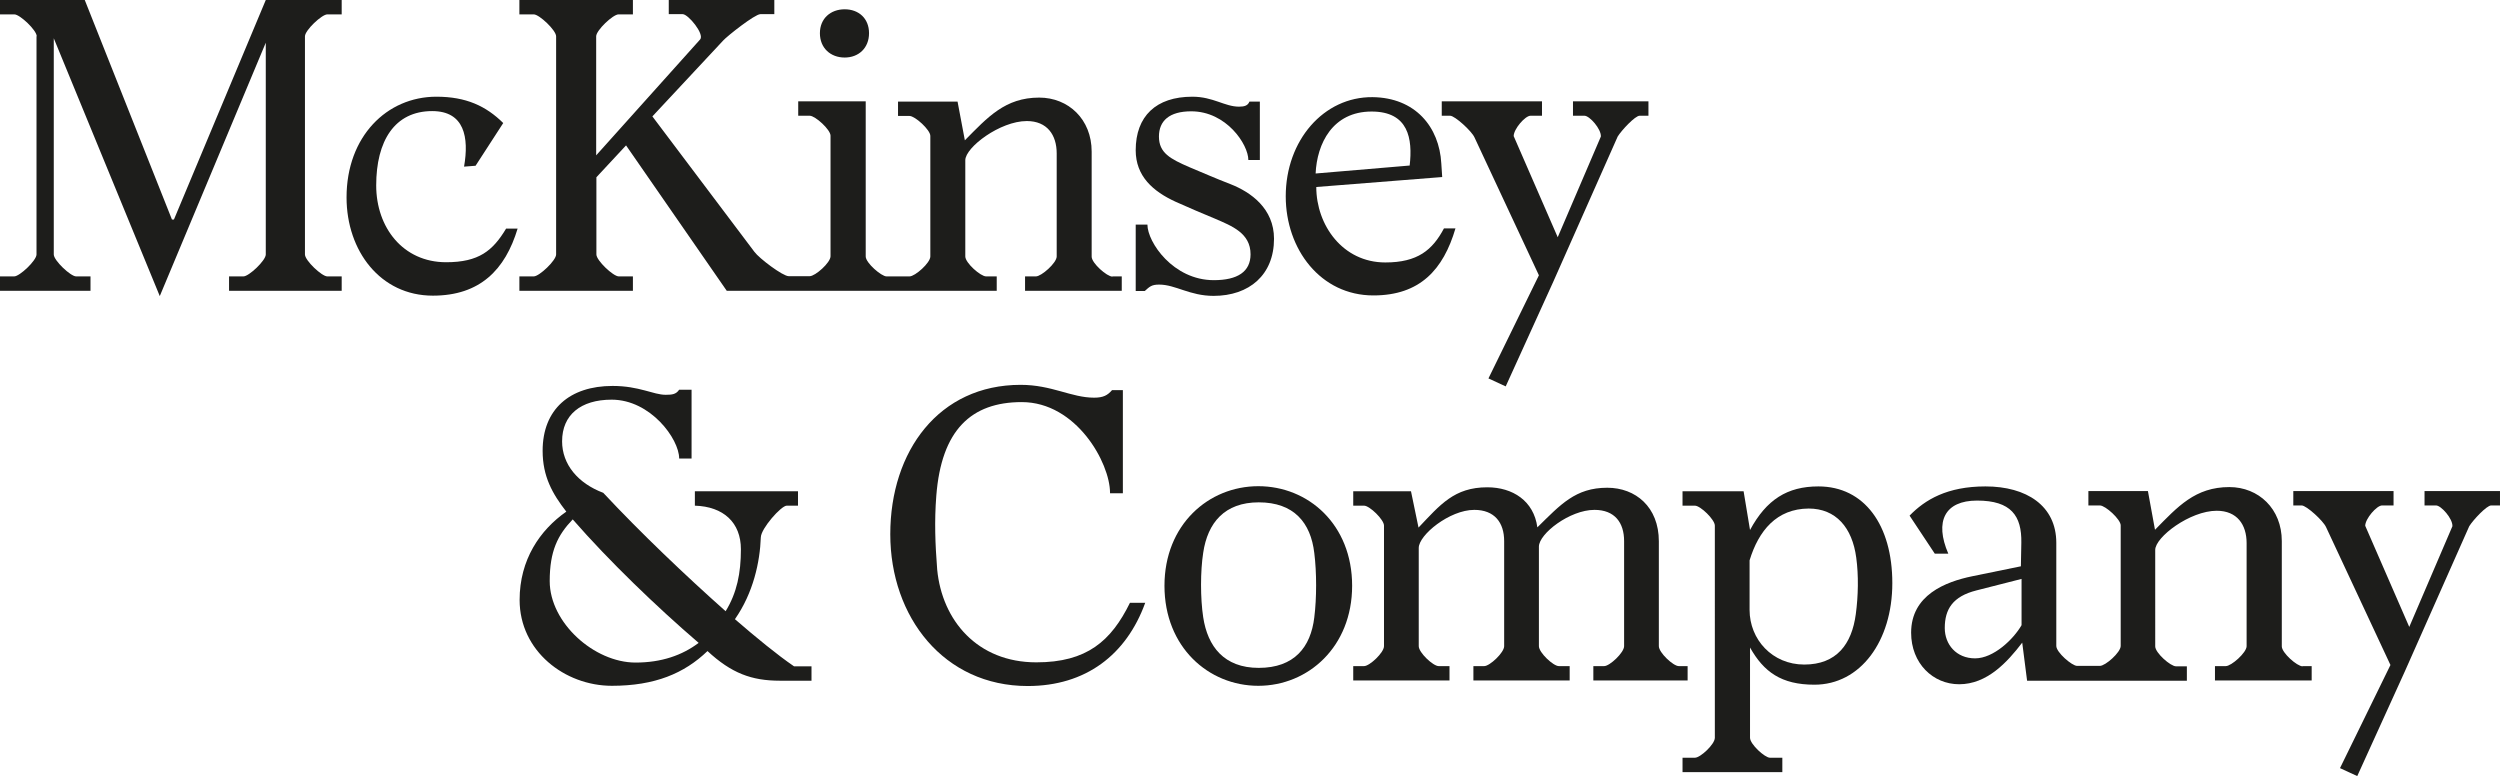 <?xml version="1.0" encoding="UTF-8" standalone="no"?>
<!-- Generator: Adobe Illustrator 25.4.1, SVG Export Plug-In . SVG Version: 6.00 Build 0)  -->

<svg
   version="1.0"
   id="katman_1"
   x="0px"
   y="0px"
   viewBox="0 0 1129.7 350.7"
   xml:space="preserve"
   sodipodi:docname="mckinsey.svg"
   width="1129.7"
   height="350.7"
   inkscape:version="1.2.2 (732a01da63, 2022-12-09, custom)"
   xmlns:inkscape="http://www.inkscape.org/namespaces/inkscape"
   xmlns:sodipodi="http://sodipodi.sourceforge.net/DTD/sodipodi-0.dtd"
   xmlns:xlink="http://www.w3.org/1999/xlink"
   xmlns="http://www.w3.org/2000/svg"
   xmlns:svg="http://www.w3.org/2000/svg"><defs
   id="defs1120" /><sodipodi:namedview
   id="namedview1118"
   pagecolor="#ffffff"
   bordercolor="#666666"
   borderopacity="1.0"
   inkscape:showpageshadow="2"
   inkscape:pageopacity="0.0"
   inkscape:pagecheckerboard="0"
   inkscape:deskcolor="#d1d1d1"
   showgrid="false"
   inkscape:zoom="0.85449219"
   inkscape:cx="483.328"
   inkscape:cy="82.505143"
   inkscape:window-width="1920"
   inkscape:window-height="1016"
   inkscape:window-x="1920"
   inkscape:window-y="27"
   inkscape:window-maximized="1"
   inkscape:current-layer="katman_1" />
<style
   type="text/css"
   id="style1079">
	.st0{clip-path:url(#SVGID_00000151526556434426537930000015936600561289896114_);fill:#1D1D1B;}
</style>
<g
   id="g1115"
   transform="translate(-75.4,-336.5)">
	<defs
   id="defs1082">
		<rect
   id="SVGID_1_"
   x="75.4"
   y="336.5"
   width="1129.7"
   height="350.7" />
	</defs>
	<clipPath
   id="SVGID_00000013177960629067312670000017399722996371832208_">
		<use
   xlink:href="#SVGID_1_"
   style="overflow:visible"
   id="use1084" />
	</clipPath>
	<path
   style="fill:#1d1d1b"
   d="M 92,352.9 C 92,350.2 84.4,343 81.9,343 h -6.5 v -6.5 h 38.3 l 39.4,99.2 h 0.9 l 41.5,-99.2 h 34.3 v 6.5 h -6.5 c -2.5,0 -10.1,7.2 -10.1,9.9 v 98.6 c 0,2.7 7.6,9.9 10.1,9.9 h 6.5 v 6.5 h -50.9 v -6.5 h 6.5 c 2.5,0 10.1,-7.2 10.1,-9.9 V 355.8 L 147.6,470.3 99.7,353.8 v 97.7 c 0,2.7 7.6,9.9 10.1,9.9 h 6.5 v 6.5 h -41 v -6.5 h 6.5 c 2.5,0 10.1,-7.2 10.1,-9.9 v -98.6 z"
   clip-path="url(#SVGID_00000013177960629067312670000017399722996371832208_)"
   id="path1087" />
	<path
   style="fill:#1d1d1b"
   d="m 285.1,411.8 c 2.3,-13.2 0.2,-25.1 -14.4,-25.1 -17,0 -25.3,13.5 -25.3,33.6 0,19 12.1,34.7 31.6,34.7 14.8,0 21.1,-5.2 27.1,-15.2 h 5.2 c -5.6,18.6 -17,30.3 -38.3,30.3 -23.7,0 -39,-20.2 -39,-44.4 0,-27.5 18.2,-45.5 40.6,-45.5 13.4,0 22.4,4.2 30.2,11.9 l -12.5,19.3 z"
   clip-path="url(#SVGID_00000013177960629067312670000017399722996371832208_)"
   id="path1089" />
	<path
   style="fill:#1d1d1b"
   d="m 457.1,362.5 c 6.3,0 11,-4.3 11,-11 0,-6.7 -4.7,-10.8 -11,-10.8 -6.3,0 -11.2,4.1 -11.2,10.8 0,6.7 4.8,11 11.2,11"
   clip-path="url(#SVGID_00000013177960629067312670000017399722996371832208_)"
   id="path1091" />
	<path
   style="fill:#1d1d1b"
   d="m 578.1,461.5 c -2.5,0 -9.4,-6.1 -9.4,-9 V 405 c 0,-14.6 -10.5,-24.4 -23.7,-24.4 -15.4,0 -23.3,8.9 -33.6,19.3 l -3.3,-17.5 h -26.9 v 6.5 h 5.2 c 2.5,0 9.4,6.3 9.4,9 v 54.5 c 0,2.9 -6.9,9 -9.4,9 h -5.2 -5.2 c -2.3,0 -9.4,-6.1 -9.4,-9 v -70.1 h -30.5 v 6.5 h 5.2 c 2.5,0 9.4,6.3 9.4,9 v 54.5 c 0,2.9 -6.9,9 -9.4,9 h -5.2 -4.3 c -2.7,0 -13.4,-8.1 -15.5,-11 l -46.1,-61.2 32,-34.3 c 1.8,-2 14.3,-11.9 16.8,-11.9 h 6.3 v -6.5 h -47.7 v 6.5 h 6.3 c 2.5,0 9.9,9 7.9,11.4 l -47,52.4 v -53.8 c 0,-2.7 7.6,-9.9 10.1,-9.9 h 6.5 v -6.5 h -51.3 v 6.5 h 6.5 c 2.5,0 10.1,7.2 10.1,9.9 v 98.6 c 0,2.7 -7.6,9.9 -10.1,9.9 h -6.5 v 6.5 h 51.3 v -6.5 H 355 c -2.5,0 -10.1,-7.2 -10.1,-9.9 v -34.9 l 13.4,-14.4 45.5,65.7 h 32.3 45.1 44.6 v -6.5 H 521 c -2.5,0 -9.4,-6.1 -9.4,-9 v -43.5 c 0,-5.8 15.7,-17.7 27.8,-17.7 9.2,0 13.5,6.3 13.5,14.6 v 46.6 c 0,2.9 -6.9,9 -9.4,9 h -4.9 v 6.5 h 43.7 v -6.5 h -4.2 z"
   clip-path="url(#SVGID_00000013177960629067312670000017399722996371832208_)"
   id="path1093" />
	<path
   style="fill:#1d1d1b"
   d="m 593.9,438 c 0,7.9 11.6,25.1 30,25.1 10.7,0 16.6,-3.8 16.6,-11.7 0,-9.6 -8.5,-12.8 -16.1,-16.1 -6,-2.5 -10.8,-4.5 -17.7,-7.6 -10.3,-4.7 -18.1,-11.6 -18.1,-23.3 0,-15.4 9.2,-24.2 25.6,-24.2 9.4,0 14.6,4.5 21.1,4.5 2.5,0 4,-0.5 4.7,-2.3 h 4.7 v 26.4 h -5.2 c 0,-7 -9.9,-22 -25.8,-22 -9.9,0 -14.6,4.3 -14.6,11.4 0,7.4 5.1,10.1 13.9,13.9 6.5,2.7 11.4,4.9 18.4,7.6 9.2,3.6 19.7,11 19.7,24.7 0,16.3 -11.2,25.8 -27.3,25.8 -10.8,0 -17.2,-5.1 -24.6,-5.1 -3.4,0 -4.3,0.9 -6.5,2.9 h -4.1 v -30 z"
   clip-path="url(#SVGID_00000013177960629067312670000017399722996371832208_)"
   id="path1095" />
	<path
   style="fill:#1d1d1b"
   d="m 656.4,425.2 c 0,-25.3 17.2,-45 39.2,-44.8 19.3,0.2 30.2,13.4 31.1,30 l 0.4,6.1 -56.9,4.5 c 0,17.2 11.9,34.1 31.2,34.1 14.6,0 21.3,-5.6 26.5,-15.4 h 5.2 C 727.6,458.4 717,470 696,470 c -23.8,0 -39.6,-20.8 -39.6,-44.8 m 56,-13.9 c 1.4,-12.1 -0.5,-24.4 -17.2,-24.4 -17.7,0 -24.7,14.6 -25.3,28 z"
   clip-path="url(#SVGID_00000013177960629067312670000017399722996371832208_)"
   id="path1097" />
	<path
   style="fill:#1d1d1b"
   d="m 741.7,398.6 c -1.3,-2.9 -8.9,-9.8 -11,-9.8 h -3.8 v -6.5 h 45.3 v 6.5 H 767 c -2.4,0 -7.6,6 -7.6,9.2 l 19.9,45.7 19.5,-45.5 c 0.2,-3.4 -5.1,-9.4 -7.4,-9.4 h -5.2 v -6.5 h 34.1 v 6.5 h -4 c -2,0 -8.1,6.5 -9.9,9.4 l -29.1,65.6 -21.5,47.3 -7.8,-3.6 22.8,-46.6 z"
   clip-path="url(#SVGID_00000013177960629067312670000017399722996371832208_)"
   id="path1099" />
	<path
   style="fill:#1d1d1b"
   d="m 329.4,535.9 c 0,10.5 7.2,19 18.6,23.3 17,18.2 37.4,37.6 55.3,53.5 5.1,-8.3 6.9,-17.2 6.9,-28 0,-12.1 -7.9,-19.3 -20.8,-19.7 v -6.5 H 436 v 6.5 h -5.1 c -2.5,0 -11.6,10.3 -11.7,14.3 -0.4,11.2 -3.4,25.1 -11.7,37 9.6,8.3 19.1,16.1 26.7,21.3 h 7.9 v 6.5 h -14.3 c -12.8,0 -21.9,-3.4 -32.7,-13.4 -10.5,10.1 -23.8,15.7 -43.2,15.7 -21.3,0 -41.7,-15.7 -41.7,-38.8 0,-18.2 9.2,-31.6 21.1,-39.9 -6.3,-8.1 -10.7,-15.9 -10.7,-27.5 0,-18.8 12.3,-29.3 31.6,-29.3 12.1,0 18.4,4 24,4 2.9,0 4.7,-0.2 6.1,-2.3 h 5.6 v 31.1 h -5.6 c 0,-8.9 -13,-26.6 -30.5,-26.6 -14,0 -22.4,6.9 -22.4,18.8 m -5.6,63.2 c 0,18.8 20.1,36.8 38.8,36.8 11.7,0 21.1,-3.3 28.5,-8.9 -19.1,-16.4 -40.5,-37 -56.9,-55.8 -6.8,7.1 -10.4,14.3 -10.4,27.9"
   clip-path="url(#SVGID_00000013177960629067312670000017399722996371832208_)"
   id="path1101" />
	<path
   style="fill:#1d1d1b"
   d="m 577,559.2 c 0,-13.5 -15.2,-41 -39.9,-41 -22.8,0 -36.3,12.6 -38.6,42.3 -0.9,11.6 -0.5,21.8 0.4,33.4 2.2,22.9 18.1,41.9 44.8,41.9 22.8,0 33.8,-9.6 42.3,-26.9 h 6.9 c -8.5,23.5 -26.9,37.6 -53.1,37.6 -37.8,0 -62.1,-31.1 -62.1,-68.6 0,-37.6 22,-67.5 58.9,-67.5 14.1,0 22.9,5.8 33.2,5.8 4.2,0 6.1,-1.1 8.1,-3.4 h 4.9 v 46.6 H 577 Z"
   clip-path="url(#SVGID_00000013177960629067312670000017399722996371832208_)"
   id="path1103" />
	<path
   style="fill:#1d1d1b"
   d="m 601.6,601.2 c 0,-27.6 19.9,-45 42.4,-45 22.6,0 42.4,17.3 42.4,45 0,27.6 -19.9,45.2 -42.4,45.2 -22.5,0 -42.4,-17.5 -42.4,-45.2 m 67.7,14.3 c 1.1,-8.7 1.1,-20.4 0,-29.1 -1.6,-13.7 -9.2,-22.9 -25.1,-22.9 -15.4,0 -23.1,9.2 -25.1,22.8 -1.3,8.3 -1.3,20.6 0,29.1 2,13.2 9.4,22.9 25.1,22.9 16.1,0 23.5,-9.4 25.1,-22.8"
   clip-path="url(#SVGID_00000013177960629067312670000017399722996371832208_)"
   id="path1105" />
	<path
   style="fill:#1d1d1b"
   d="m 825,628.5 c 0,2.9 6.5,9 9,9 h 4 v 6.5 h -42.6 v -6.5 h 4.9 c 2.5,0 9,-6.1 9,-9 V 581 c 0,-8.3 -4.2,-14.1 -13.4,-14.1 -11.2,0 -25.1,10.8 -25.1,16.6 v 45 c 0,2.9 6.5,9 9,9 h 4.9 v 6.5 h -43.5 v -6.5 h 4.9 c 2.5,0 9,-6.1 9,-9 V 581 c 0,-8.3 -4.3,-14.1 -13.5,-14.1 -11.2,0 -25.1,11.4 -25.1,17.2 v 44.4 c 0,2.9 6.5,9 9,9 h 4.9 v 6.5 h -43.5 v -6.5 h 4.9 c 2.5,0 9,-6.1 9,-9 V 574 c 0,-2.7 -6.5,-9 -9,-9 h -4.9 v -6.5 H 713 l 3.4,16.4 c 9.8,-10.3 16.1,-18.2 31.1,-18.2 11.4,0 21,6.1 22.6,18.1 10.5,-10.3 17.2,-17.9 31.6,-17.9 12.8,0 23.3,8.7 23.3,24.2 z"
   clip-path="url(#SVGID_00000013177960629067312670000017399722996371832208_)"
   id="path1107" />
	<path
   style="fill:#1d1d1b"
   d="m 863.3,558.5 2.9,17.5 c 7.4,-13.7 16.8,-19.7 30.9,-19.7 20.8,0 33.4,17.5 33.4,43.7 0,26.2 -14.4,45.9 -35.2,45.9 -15,0 -22.9,-5.8 -29.1,-16.8 v 40.8 c 0,2.9 6.7,9 9,9 h 5.6 v 6.5 h -45.1 v -6.5 h 5.6 c 2.5,0 9,-6.1 9,-9 V 574 c 0,-2.7 -6.5,-9 -9,-9 h -5.6 v -6.5 z m 2.7,31.2 v 22.4 c 0,13.4 10.3,24.7 24.7,24.7 14.6,0 21.5,-9.2 23.3,-22.8 1.1,-8.1 1.3,-17.5 0.2,-25.5 -1.8,-13.6 -9.2,-22.2 -21.5,-22.2 -14.5,0.1 -22.6,10 -26.7,23.4"
   clip-path="url(#SVGID_00000013177960629067312670000017399722996371832208_)"
   id="path1109" />
	<path
   style="fill:#1d1d1b"
   d="m 1115.9,637.6 c -2.5,0 -9.4,-6.1 -9.4,-9 V 581 c 0,-14.6 -10.5,-24.4 -23.7,-24.4 -15.4,0 -23.3,8.8 -33.6,19.3 l -3.2,-17.5 h -26.9 v 6.5 h 5.2 c 2.5,0 9.4,6.3 9.4,9 v 54.5 c 0,2.9 -6.9,9 -9.4,9 h -5.2 -5.1 c -2.3,0 -9.4,-6.1 -9.4,-9 v -46.6 c 0,-16.8 -13.5,-25.5 -32,-25.5 -17.3,0 -27.3,6 -34.3,13.2 l 11.4,17.2 h 6.1 c -6.3,-14.6 -1.6,-24 13,-24 15.4,0 20.2,6.9 20,19 l -0.2,10.7 -22,4.5 c -12.1,2.5 -27.6,8.5 -27.6,25.5 0,13.9 9.9,23.3 21.7,23.3 12.6,0 21.7,-9.9 28.5,-18.8 l 2.2,17.2 h 27.6 44.6 v -6.5 h -4.9 c -2.5,0 -9.4,-6.1 -9.4,-9 V 585 c 0,-5.8 15.7,-17.7 27.8,-17.7 9.2,0 13.5,6.3 13.5,14.6 v 46.6 c 0,2.9 -6.9,9 -9.4,9 h -4.9 v 6.5 h 43.7 v -6.5 h -4.1 z M 988.9,619 c -3.6,6.3 -12.6,15 -21,15 -8.5,0 -13.7,-6.3 -13.7,-13.7 0,-8.5 3.6,-14.3 14.3,-17 l 20.4,-5.2 V 619 Z"
   clip-path="url(#SVGID_00000013177960629067312670000017399722996371832208_)"
   id="path1111" />
	<path
   style="fill:#1d1d1b"
   d="m 1126.5,574.7 c -1.3,-2.9 -8.9,-9.8 -11,-9.8 h -3.8 v -6.5 h 45.3 v 6.5 h -5.2 c -2.4,0 -7.6,6 -7.6,9.2 l 19.9,45.7 19.5,-45.5 c 0.2,-3.4 -5.1,-9.4 -7.4,-9.4 h -5.2 v -6.5 h 34.1 v 6.5 h -4 c -2,0 -8.1,6.5 -9.9,9.4 l -29.1,65.6 -21.5,47.3 -7.8,-3.6 22.8,-46.6 z"
   clip-path="url(#SVGID_00000013177960629067312670000017399722996371832208_)"
   id="path1113" />
</g>
</svg>
